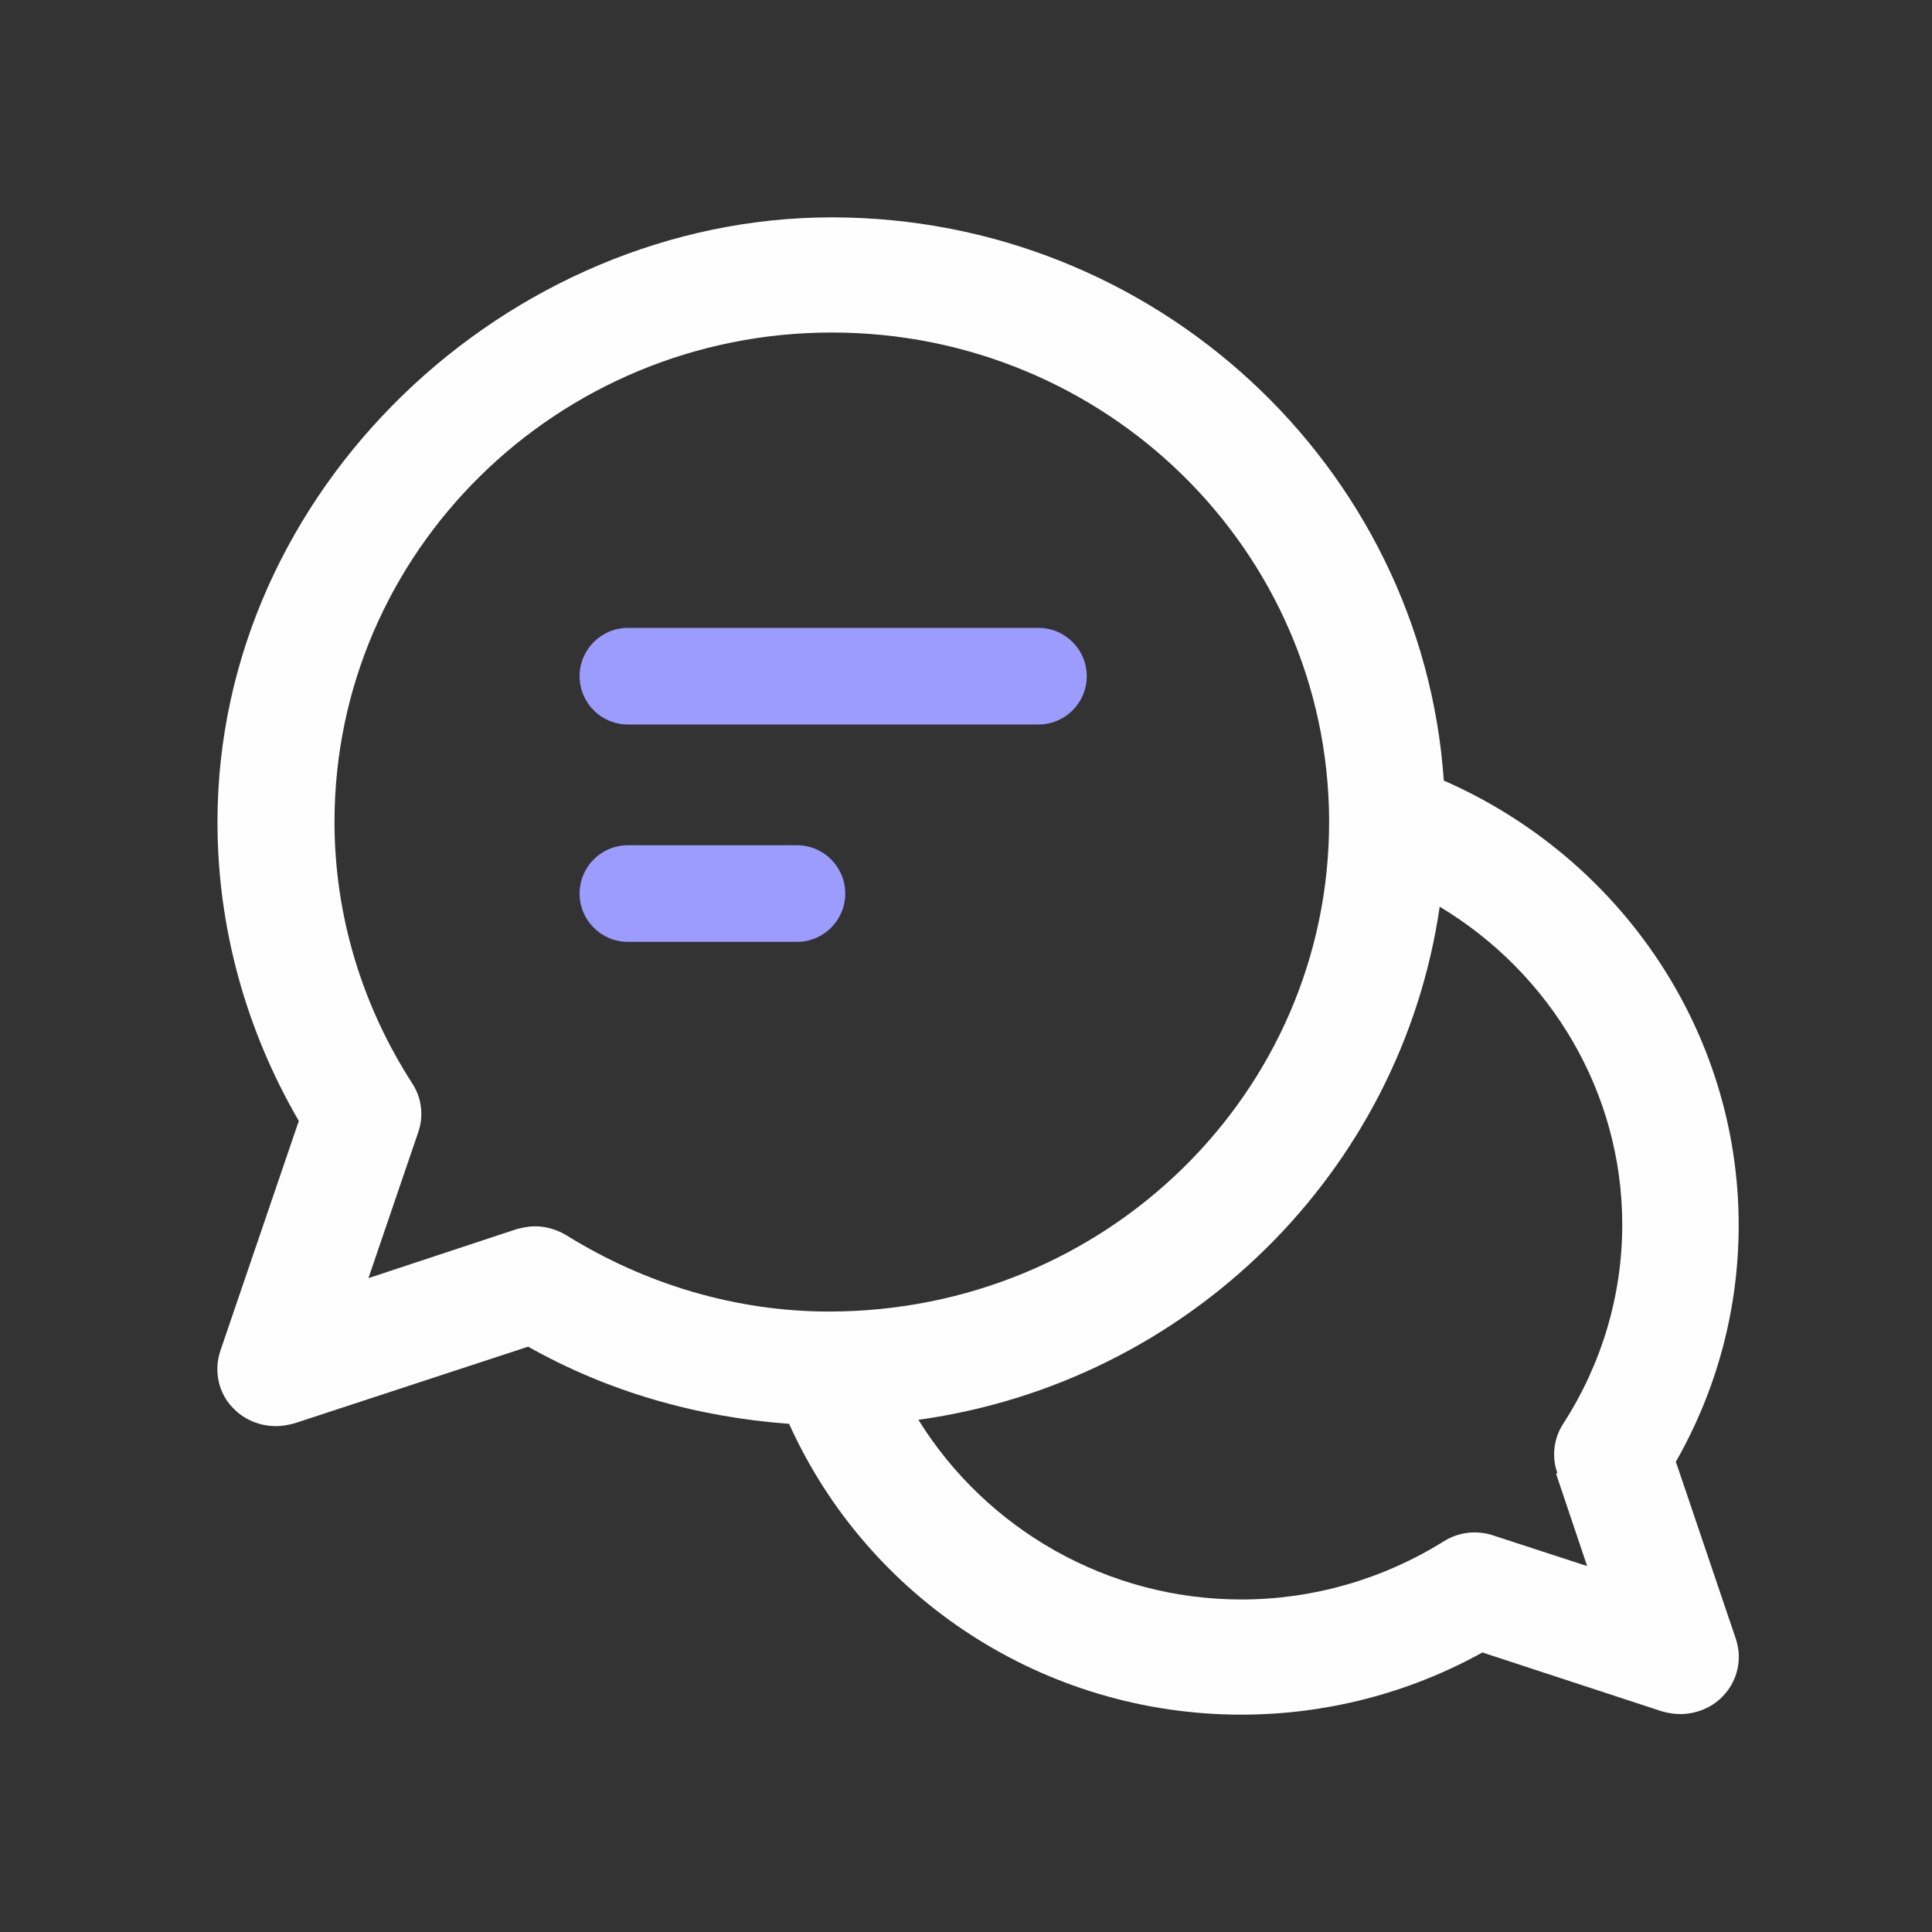 <svg width="80" height="80" viewBox="0 0 80 80" fill="none" xmlns="http://www.w3.org/2000/svg">
<rect x="0" y="0" width="80" height="80" fill="#333333" stroke="none"/>
<path d="M69.378 60.555C71.098 57.551 71.995 54.188 71.995 50.731C71.995 42.718 67.125 35.541 59.785 32.322C58.888 19.325 47.841 9 34.443 9C21.046 9 9.005 20.232 9.005 34.038C9.005 38.379 10.168 42.623 12.373 46.415L9.126 55.929C8.836 56.788 9.054 57.742 9.708 58.361C10.168 58.815 10.798 59.053 11.428 59.053C11.694 59.053 11.937 59.005 12.203 58.934L21.87 55.762C25.165 57.622 28.823 58.672 32.675 58.958C35.945 66.207 43.238 71 51.402 71C54.891 71 58.331 70.118 61.383 68.425L68.797 70.857C69.039 70.928 69.306 70.976 69.572 70.976C70.202 70.976 70.832 70.738 71.292 70.285C71.946 69.641 72.164 68.711 71.874 67.852L69.403 60.555H69.378ZM22.16 50.779C21.894 50.779 21.652 50.826 21.385 50.898L15.256 52.925L17.315 46.892C17.557 46.2 17.46 45.461 17.073 44.865C14.965 41.598 13.851 37.854 13.851 34.038C13.851 22.855 23.081 13.769 34.443 13.769C45.806 13.769 54.963 22.807 55.036 33.919V34.038C55.036 45.222 45.806 54.308 34.322 54.308C30.494 54.308 26.739 53.187 23.469 51.16C23.081 50.922 22.621 50.779 22.16 50.779ZM64.436 61.032L65.72 64.848L61.844 63.584C61.141 63.345 60.39 63.441 59.785 63.822C57.265 65.396 54.358 66.231 51.402 66.231C45.854 66.231 40.839 63.322 38.029 58.791C49.197 57.241 58.016 48.537 59.615 37.544C64.218 40.31 67.174 45.246 67.174 50.707C67.174 53.64 66.326 56.478 64.727 58.958C64.339 59.554 64.242 60.317 64.484 60.985L64.436 61.032Z" fill="#FEFEFE"/>
<path d="M43 26H26C24.895 26 24 26.895 24 28C24 29.105 24.895 30 26 30H43C44.105 30 45 29.105 45 28C45 26.895 44.105 26 43 26Z" fill="#9C9CFF"/>
<path d="M33 35H26C24.895 35 24 35.895 24 37C24 38.105 24.895 39 26 39H33C34.105 39 35 38.105 35 37C35 35.895 34.105 35 33 35Z" fill="#9C9CFF"/>
</svg>

